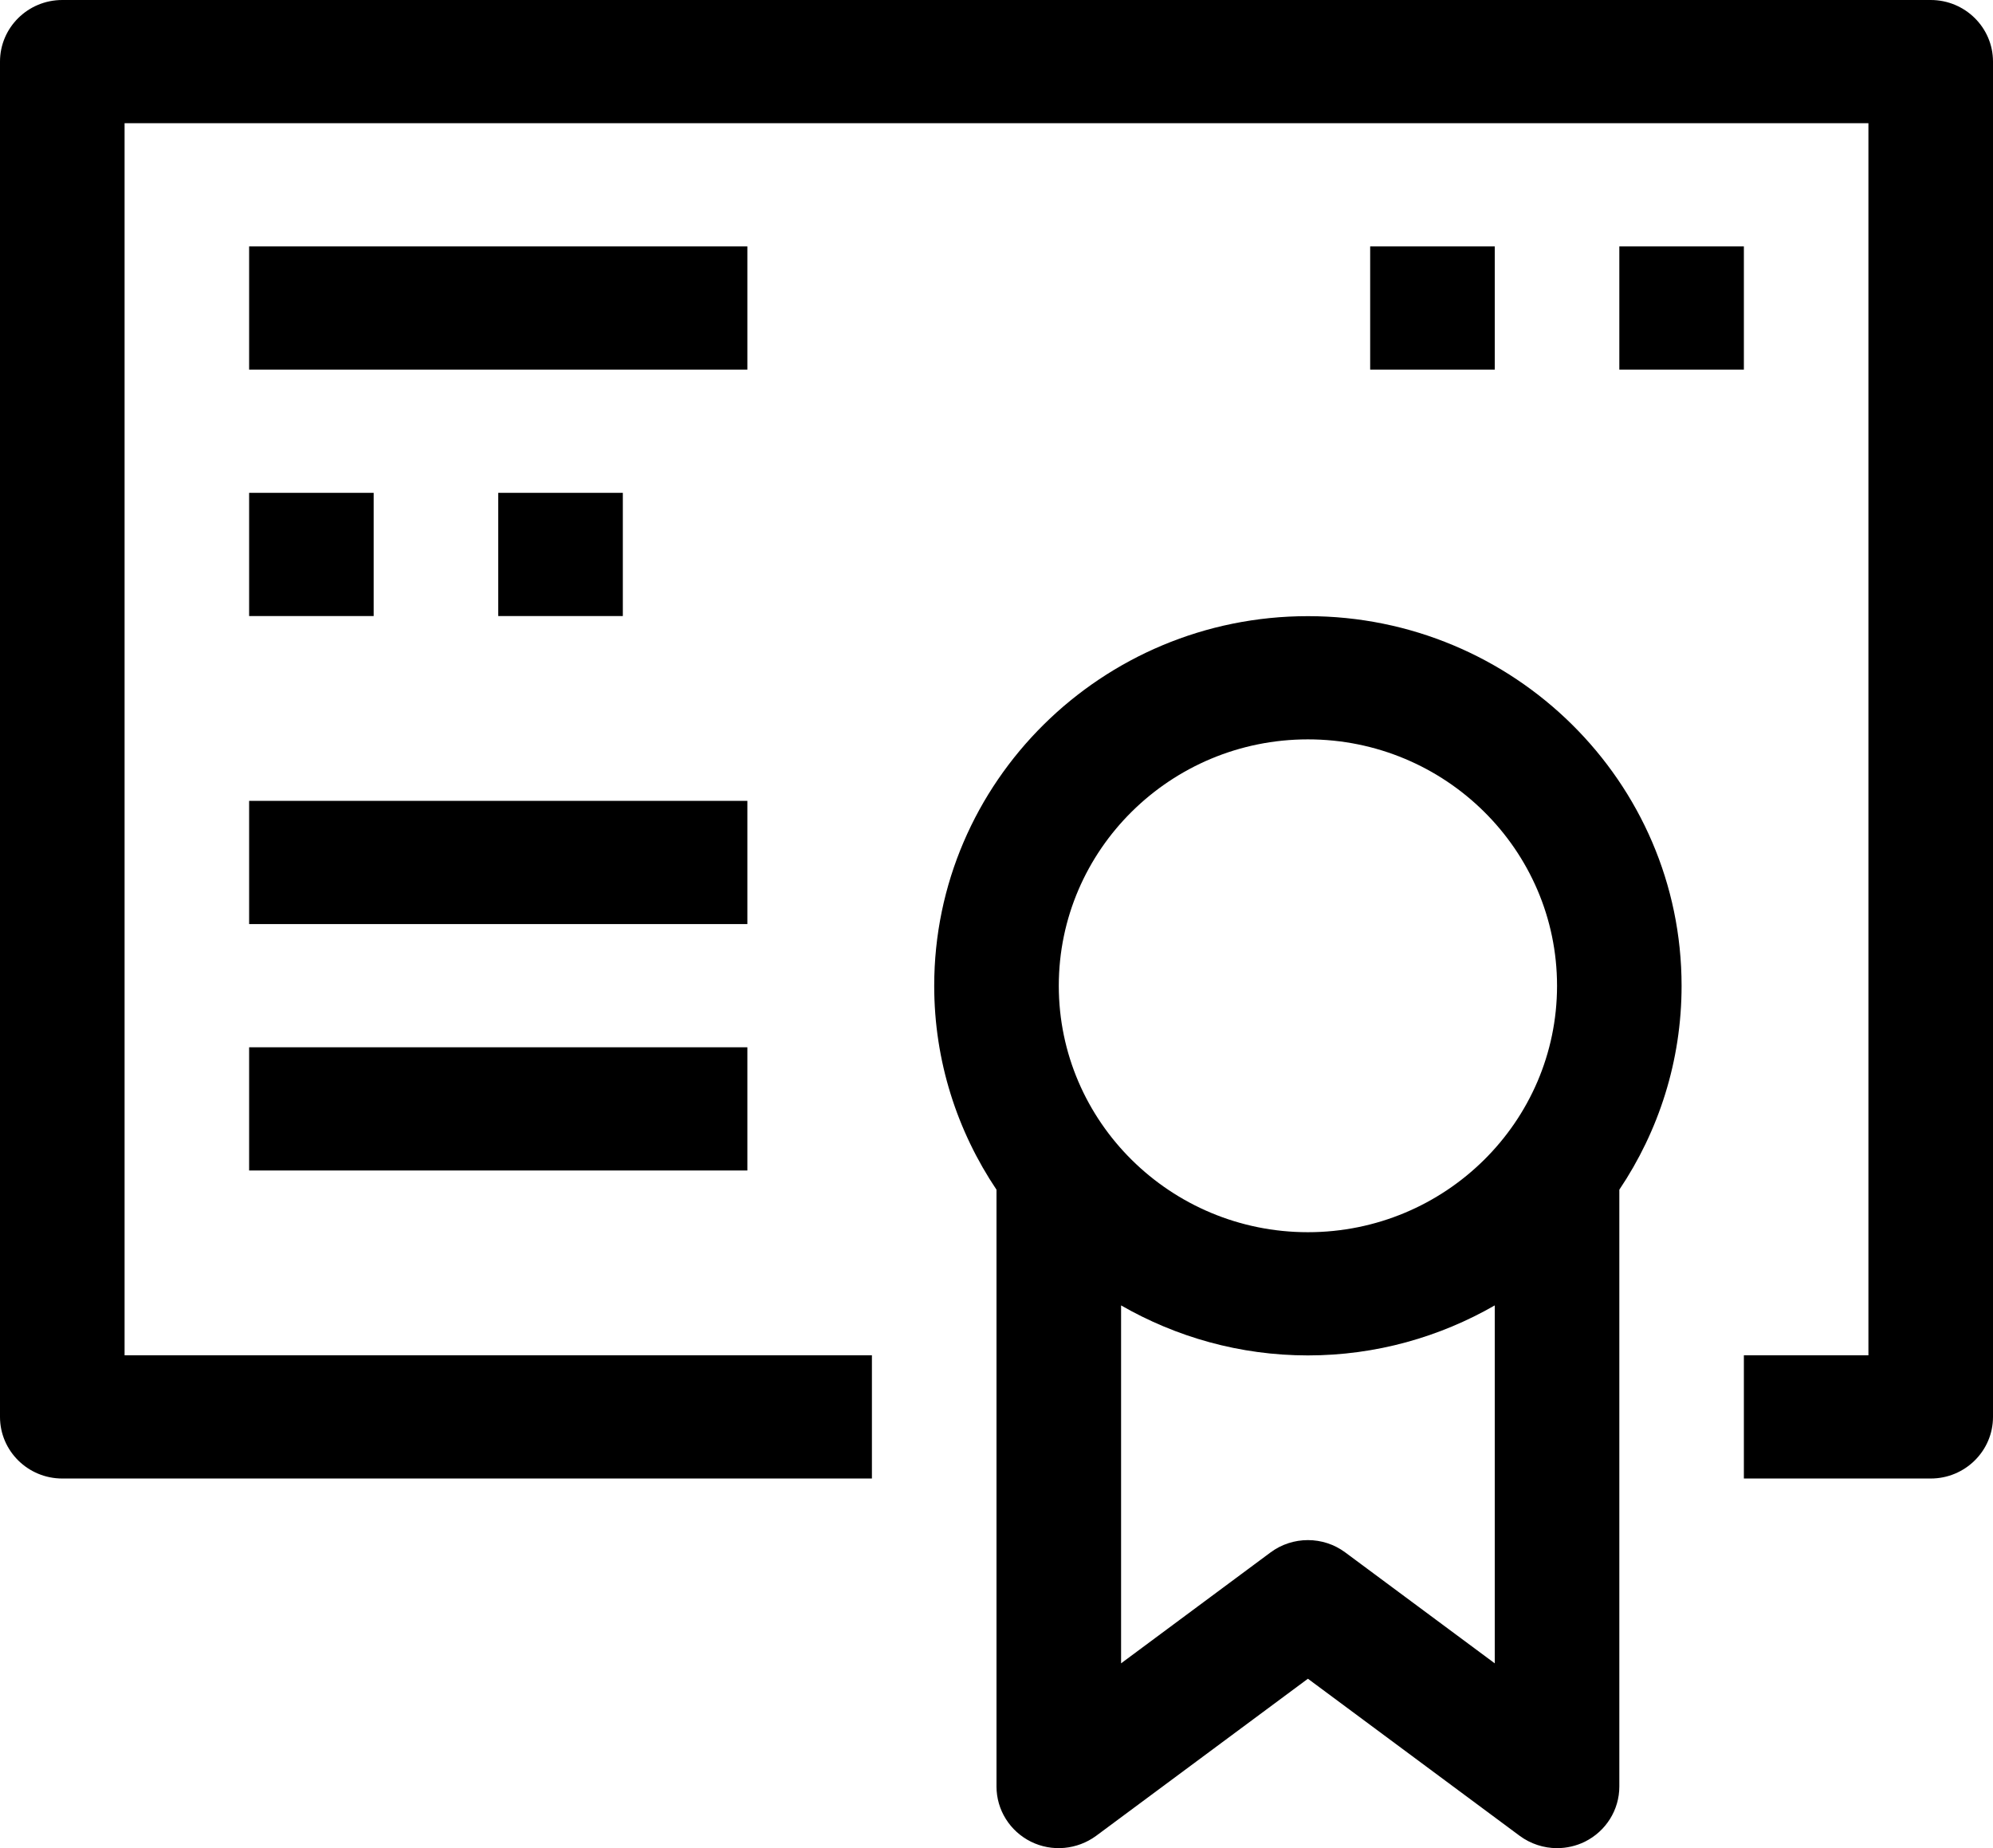 <svg width="55" height="51" viewBox="0 0 55 51" fill="none" xmlns="http://www.w3.org/2000/svg">
<g clip-path="url(#clip0_4294_974)">
<path d="M53.281 0H1.719C0.77 0 0 0.762 0 1.7V39.1C0 40.038 0.77 40.8 1.719 40.8H24.062V37.4H3.438V3.4H51.562V37.4H48.125V40.8H53.281C54.23 40.8 55 40.038 55 39.1V1.7C55 0.762 54.23 0 53.281 0Z" fill="black"/>
<path d="M36.094 17.003C30.406 17.003 25.781 21.578 25.781 27.203C25.781 29.282 26.416 31.215 27.5 32.83V49.3C27.5 49.944 27.868 50.532 28.451 50.822C29.031 51.109 29.727 51.044 30.25 50.66L36.094 46.325L41.938 50.66C42.242 50.884 42.604 51 42.969 51C43.23 51 43.495 50.941 43.737 50.822C44.32 50.532 44.688 49.944 44.688 49.3V32.83C45.772 31.215 46.406 29.282 46.406 27.203C46.406 21.578 41.781 17.003 36.094 17.003ZM36.094 20.403C39.885 20.403 42.969 23.453 42.969 27.203C42.969 30.954 39.885 34.003 36.094 34.003C32.302 34.003 29.219 30.954 29.219 27.203C29.219 23.453 32.302 20.403 36.094 20.403ZM37.125 42.84C36.515 42.386 35.673 42.386 35.062 42.84L30.938 45.9V36.023C32.457 36.895 34.215 37.403 36.094 37.403C37.972 37.403 39.731 36.895 41.25 36.023V45.9L37.125 42.84Z" fill="black"/>
<path d="M20.625 6.8H6.875V10.2H20.625V6.8Z" fill="black"/>
<path d="M10.312 13.6H6.875V17H10.312V13.6Z" fill="black"/>
<path d="M17.188 13.6H13.75V17H17.188V13.6Z" fill="black"/>
<path d="M20.625 22.1H6.875V25.5H20.625V22.1Z" fill="black"/>
<path d="M20.625 28.9H6.875V32.3H20.625V28.9Z" fill="black"/>
<path d="M48.125 6.8H44.688V10.2H48.125V6.8Z" fill="black"/>
<path d="M41.25 6.8H37.812V10.2H41.25V6.8Z" fill="black"/>
</g>
<defs>
<clipPath id="clip0_4294_974">
<rect width="55" height="51" fill="white"/>
</clipPath>
</defs>
</svg>
